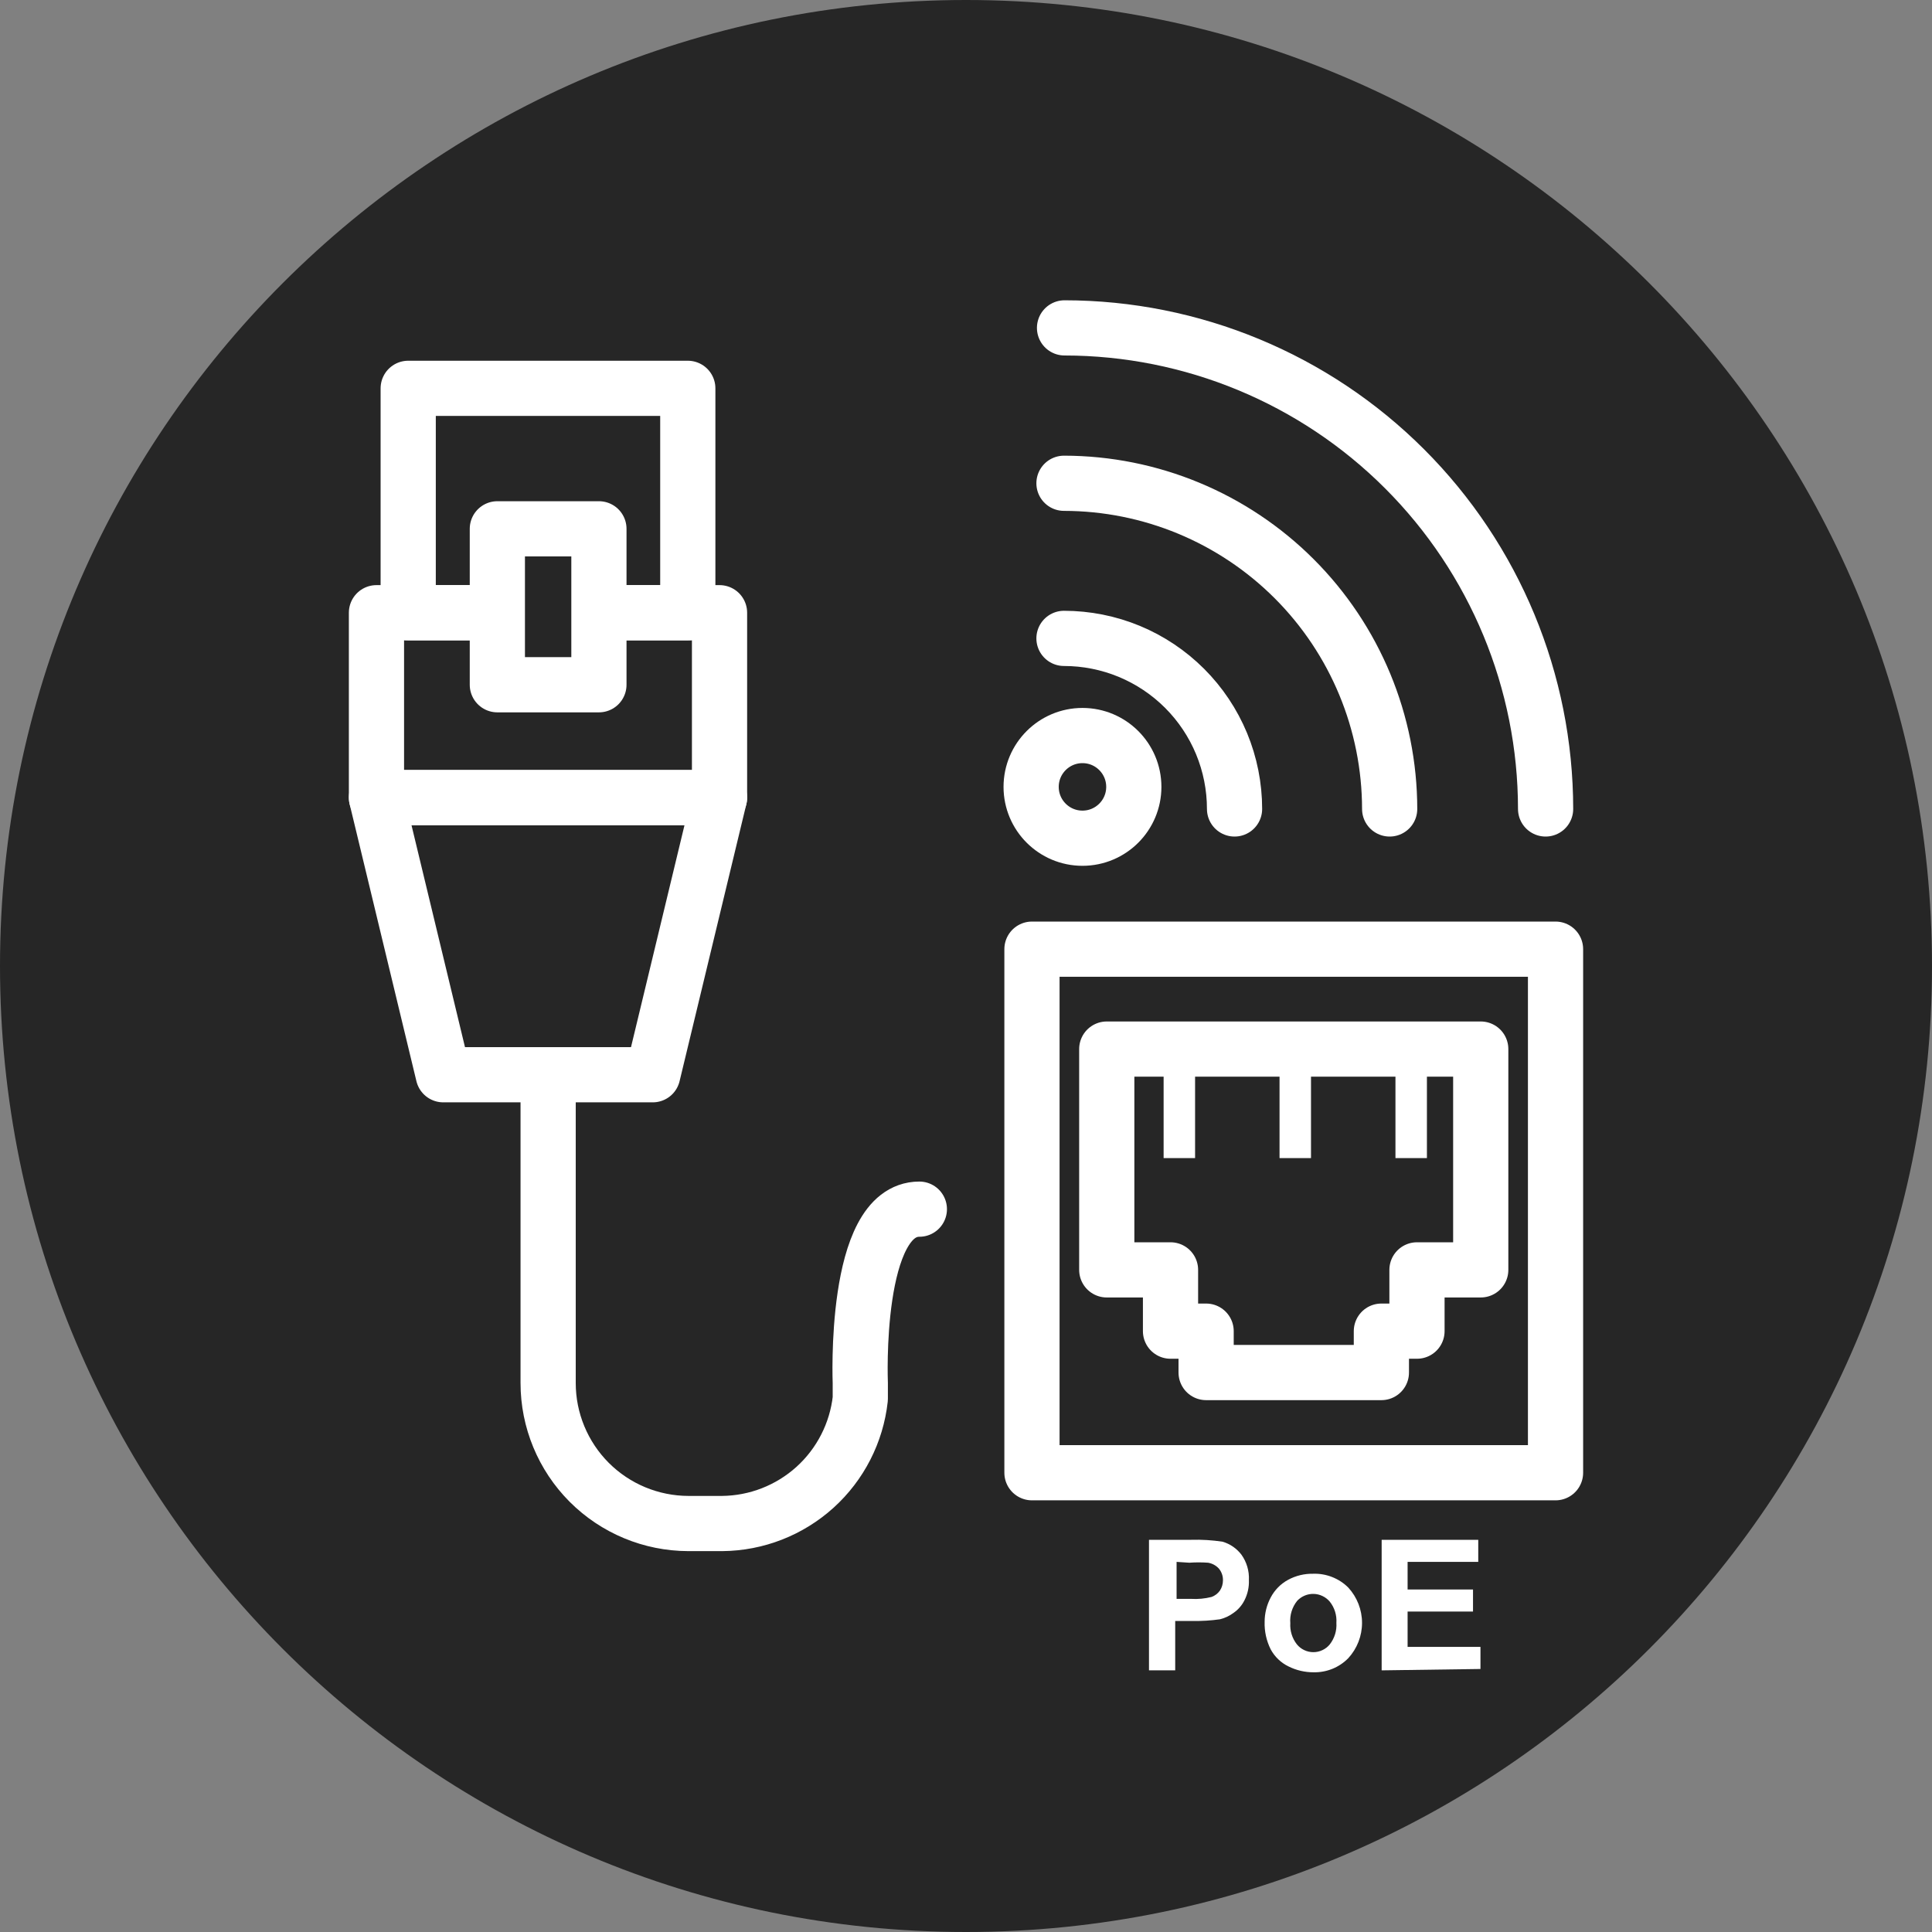 <svg width="70" height="70" viewBox="0 0 70 70" fill="none" xmlns="http://www.w3.org/2000/svg">
<rect x="0" y="0" width="70" height="70" fill="#808080" stroke="none"/>
<g clip-path="url(#clip0_107_293)">
<path opacity="0.7" d="M35 70C54.33 70 70 54.33 70 35C70 15.67 54.33 0 35 0C15.67 0 0 15.67 0 35C0 54.33 15.67 70 35 70Z" fill="black"/>
<path d="M21.85 22.2H26.07V28.9H13.64V22.2H17.82" stroke="white" stroke-width="2" stroke-linecap="round" stroke-linejoin="round"/>
<path d="M13.64 28.9H26.07L23.65 38.94H16.06L13.64 28.9Z" stroke="white" stroke-width="2" stroke-linecap="round" stroke-linejoin="round"/>
<path d="M17.82 22.2H14.79V14.07H24.92V22.2H21.85" stroke="white" stroke-width="2" stroke-linecap="round" stroke-linejoin="round"/>
<path d="M21.7 19.16H18.02V24.81H21.7V19.16Z" stroke="white" stroke-width="2" stroke-linecap="round" stroke-linejoin="round"/>
<path d="M56 29.31C55.997 24.688 54.16 20.256 50.892 16.988C47.624 13.72 43.192 11.883 38.57 11.88" stroke="white" stroke-width="2" stroke-linecap="round" stroke-linejoin="round"/>
<path d="M38.55 17.51C41.679 17.513 44.679 18.757 46.891 20.969C49.103 23.181 50.347 26.181 50.35 29.31" stroke="white" stroke-width="2" stroke-linecap="round" stroke-linejoin="round"/>
<path d="M38.55 23.13C39.362 23.13 40.165 23.29 40.915 23.6C41.665 23.911 42.346 24.366 42.92 24.94C43.494 25.514 43.949 26.195 44.26 26.945C44.57 27.695 44.73 28.498 44.73 29.31" stroke="white" stroke-width="2" stroke-linecap="round" stroke-linejoin="round"/>
<path d="M39.22 30.37C40.247 30.37 41.08 29.537 41.08 28.51C41.08 27.483 40.247 26.65 39.22 26.65C38.193 26.65 37.36 27.483 37.36 28.51C37.36 29.537 38.193 30.37 39.22 30.37Z" stroke="white" stroke-width="2" stroke-linecap="round" stroke-linejoin="round"/>
<path d="M19.86 39.11V50.11C19.86 51.458 20.395 52.751 21.347 53.706C22.3 54.66 23.592 55.197 24.94 55.2H26.17C27.412 55.188 28.606 54.721 29.528 53.889C30.449 53.056 31.033 51.914 31.17 50.68C31.17 50.5 31.17 50.11 31.17 50.11C31.17 50.11 30.91 43.81 33.31 43.81" stroke="white" stroke-width="2" stroke-linecap="round" stroke-linejoin="round"/>
<path d="M53.65 38.01H40.1V46.01H42.41V48.23H43.7V49.73H50.05V48.23H51.34V46.01H53.65V38.01Z" stroke="white" stroke-width="2" stroke-linecap="round" stroke-linejoin="round"/>
<path d="M43.3 37.83H42.16V41.96H43.3V37.83Z" fill="white"/>
<path d="M47.5 37.83H46.36V41.96H47.5V37.83Z" fill="white"/>
<path d="M51.7 37.83H50.56V41.96H51.7V37.83Z" fill="white"/>
<path d="M56.36 34.39H37.39V53.36H56.36V34.39Z" stroke="white" stroke-width="2" stroke-linecap="round" stroke-linejoin="round"/>
<path d="M41.63 60.52V55.79H43.16C43.541 55.779 43.923 55.802 44.3 55.86C44.571 55.94 44.809 56.105 44.98 56.33C45.171 56.597 45.266 56.922 45.25 57.25C45.26 57.503 45.205 57.754 45.09 57.98C44.998 58.165 44.86 58.323 44.69 58.44C44.544 58.549 44.377 58.627 44.2 58.67C43.869 58.717 43.534 58.737 43.2 58.73H42.58V60.52H41.63ZM42.63 56.59V57.93H43.15C43.402 57.946 43.655 57.922 43.9 57.86C44.021 57.815 44.125 57.735 44.2 57.63C44.272 57.52 44.31 57.391 44.31 57.26C44.314 57.103 44.261 56.95 44.16 56.83C44.057 56.718 43.92 56.645 43.77 56.62C43.544 56.604 43.316 56.604 43.09 56.62L42.63 56.59Z" fill="white"/>
<path d="M45.82 58.76C45.82 58.453 45.896 58.151 46.04 57.88C46.182 57.609 46.401 57.386 46.67 57.24C46.949 57.089 47.263 57.013 47.58 57.02C47.815 57.012 48.048 57.053 48.267 57.139C48.485 57.225 48.684 57.354 48.85 57.52C49.171 57.869 49.349 58.326 49.349 58.8C49.349 59.274 49.171 59.731 48.85 60.08C48.686 60.247 48.49 60.378 48.273 60.466C48.056 60.553 47.824 60.596 47.59 60.59C47.278 60.591 46.969 60.519 46.69 60.38C46.413 60.247 46.186 60.03 46.04 59.76C45.885 59.45 45.809 59.106 45.82 58.76ZM46.75 58.81C46.733 59.087 46.818 59.362 46.99 59.58C47.062 59.668 47.153 59.739 47.256 59.787C47.359 59.836 47.471 59.861 47.585 59.861C47.699 59.861 47.811 59.836 47.914 59.787C48.017 59.739 48.108 59.668 48.18 59.58C48.353 59.358 48.439 59.081 48.42 58.8C48.439 58.522 48.354 58.248 48.18 58.03C48.108 57.945 48.019 57.876 47.918 57.828C47.818 57.779 47.708 57.753 47.597 57.75C47.485 57.747 47.374 57.768 47.272 57.811C47.169 57.854 47.076 57.919 47 58C46.816 58.228 46.726 58.518 46.75 58.81Z" fill="white"/>
<path d="M50.06 60.52V55.79H53.56V56.59H51V57.59H53.37V58.39H51V59.67H53.64V60.47L50.06 60.52Z" fill="white"/>
</g>
<defs>
<clipPath id="clip0_107_293">
<rect width="70" height="70" fill="white"/>
</clipPath>
</defs>
</svg>
